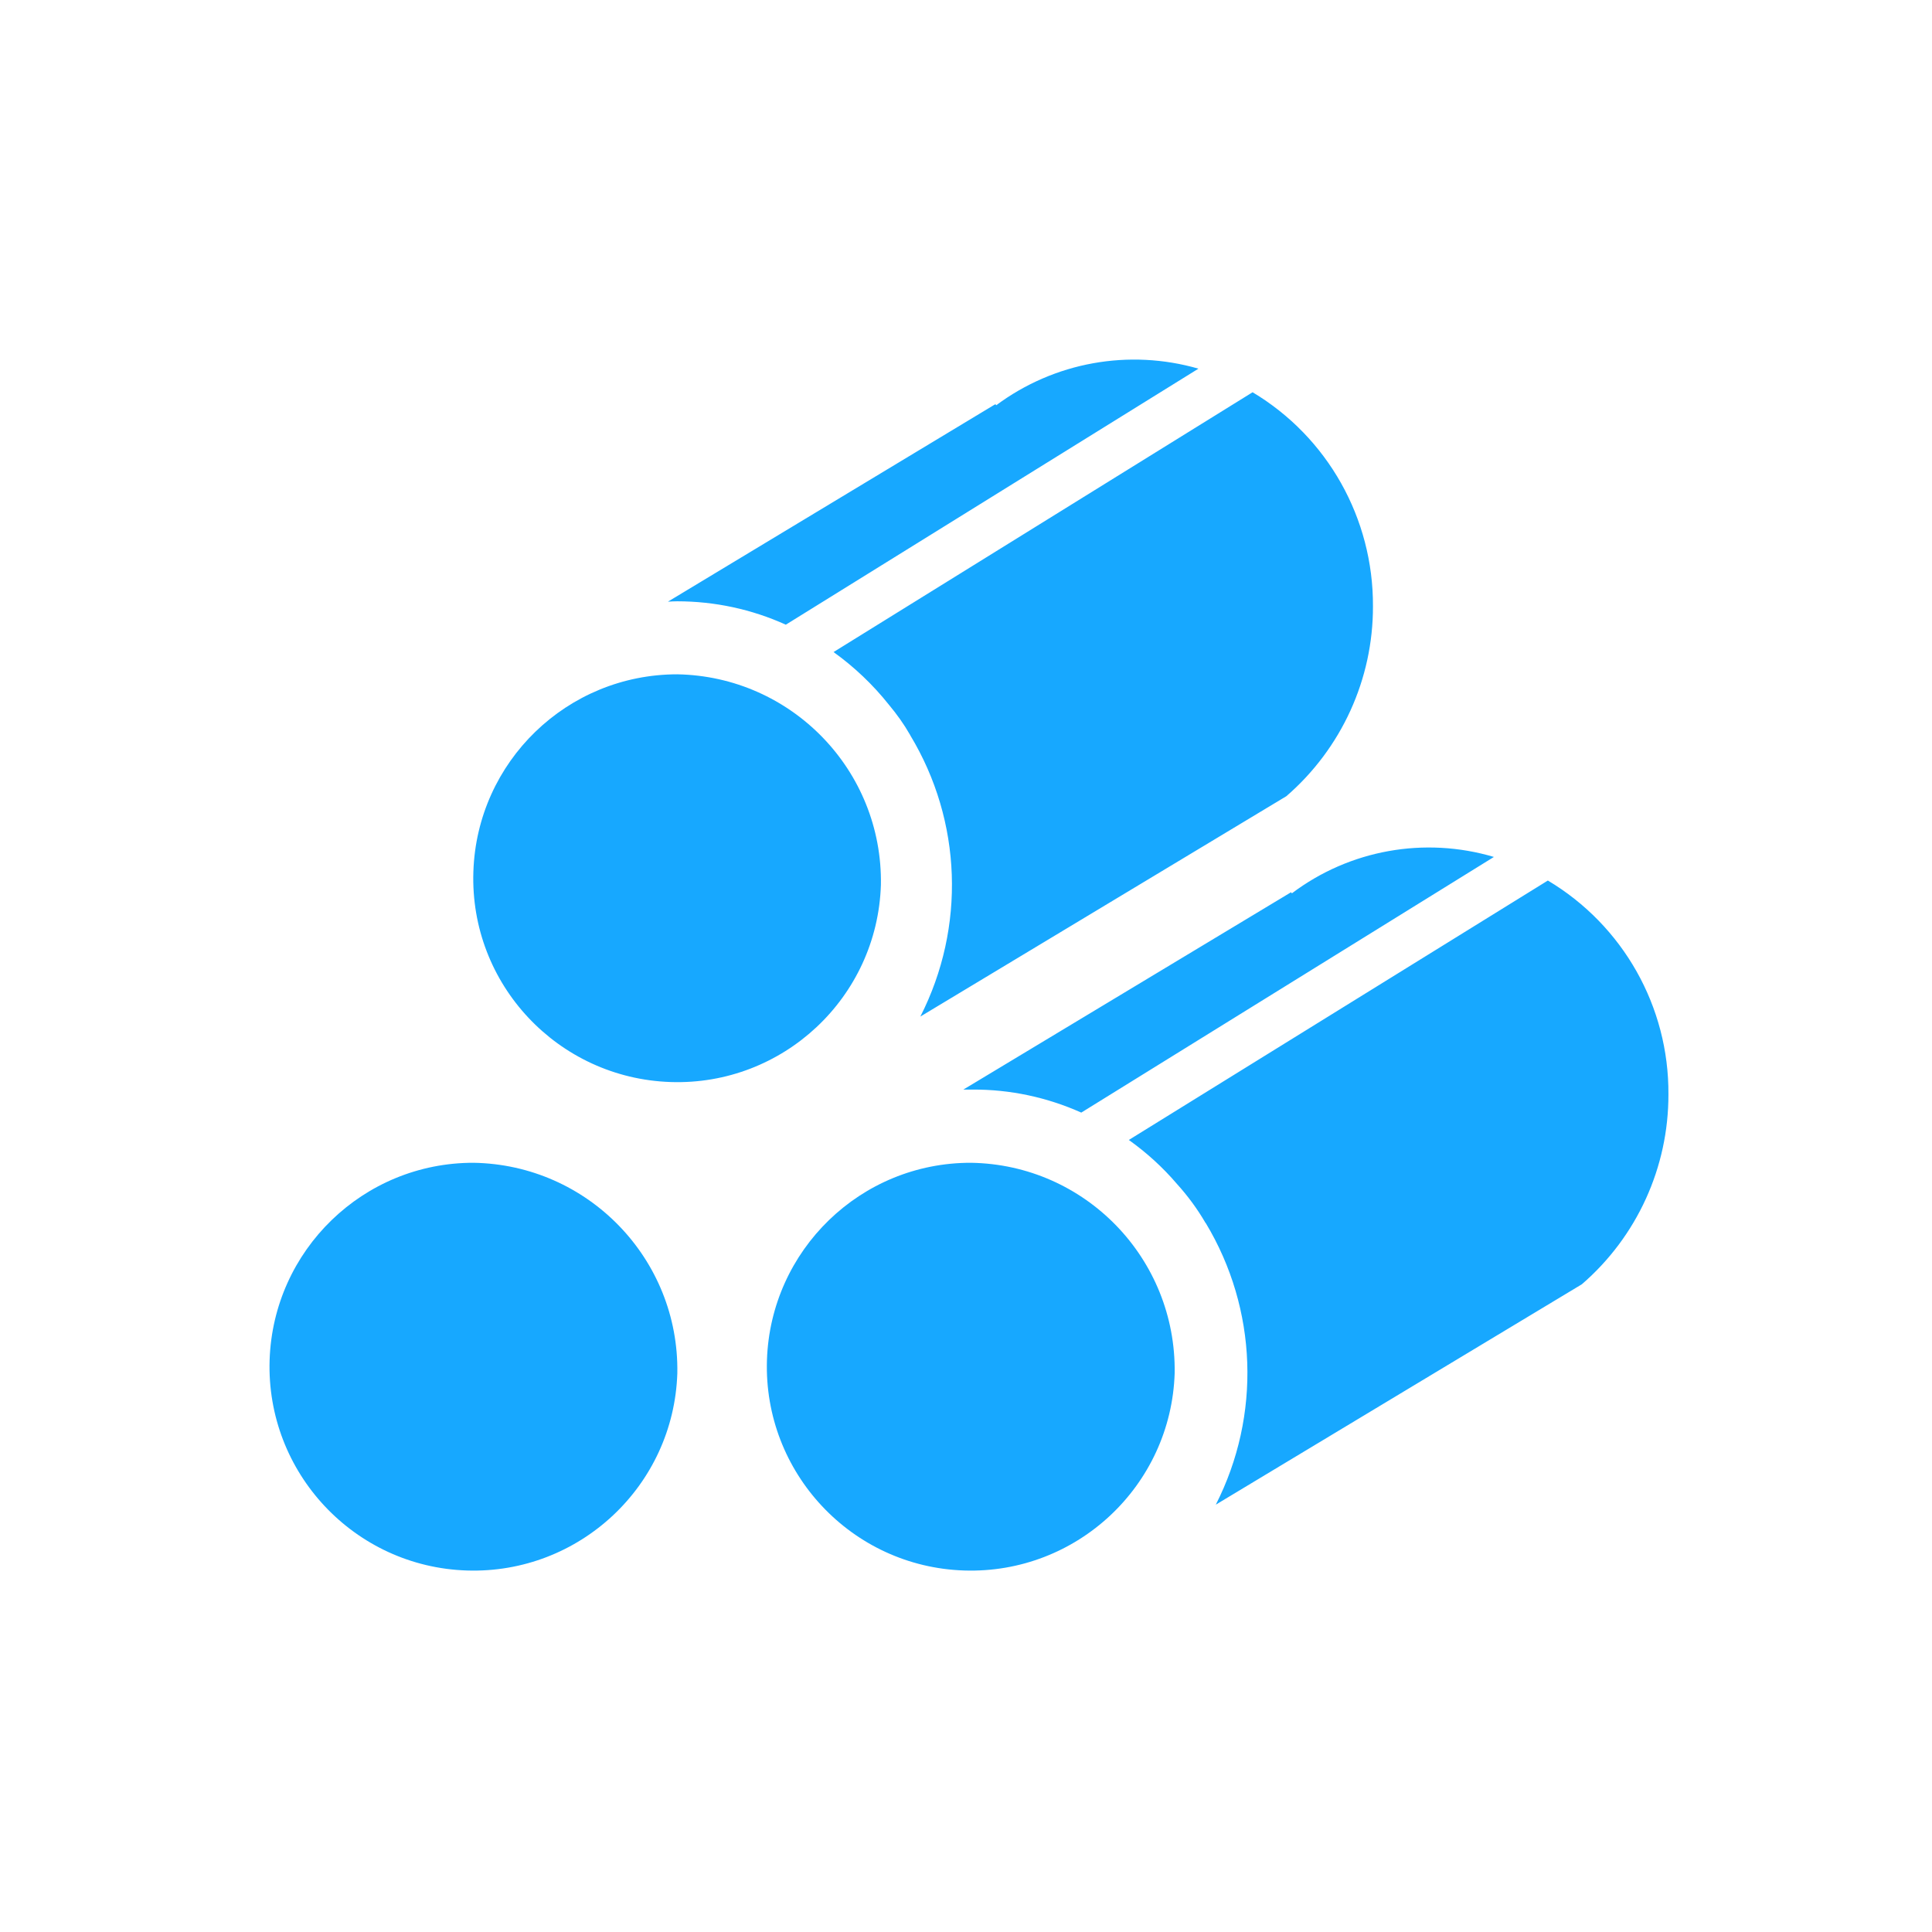 <svg class="svg-icon" style="width: 1em;height: 1em;vertical-align: middle;fill: currentColor;overflow: hidden;" viewBox="0 0 1024 1024" version="1.1" xmlns="http://www.w3.org/2000/svg"><path d="M466.9 469C465 528.7 415 575.5 355.4 573.5S248.9 521.7 250.9 462c1.9-58.3 49.7-104.6 108.1-104.6 60.6 1.1 108.9 51 107.9 111.6z m0 0C465 528.7 415 575.5 355.4 573.5S248.9 521.7 250.9 462c1.9-58.3 49.7-104.6 108.1-104.6 60.6 1.1 108.9 51 107.9 111.6z m168.3-273.6L416.5 331.1c-18.1-8.2-37.7-12.4-57.6-12.4-1.6 0-3.3 0.1-4.9 0.2l173.6-104.7 0.4 0.6c30.8-22.9 70.4-30 107.2-19.4z m92.5 125.9c0.1 38.7-16.7 75.4-45.9 100.7l-194 116.8c24.1-47.3 22.1-103.6-5.3-149 0-0.2-0.1-0.2-0.2-0.4-3.2-5.6-7-10.9-11.1-15.8-8.5-10.7-18.4-20.1-29.4-28l222.1-137.7c39.8 23.8 64 66.9 63.8 113.4z m64.1 132.9L573.1 589.7c-18.1-8.1-37.7-12.3-57.6-12.2h-4.9l173.7-104.6 0.4 0.6c30.6-23.1 70.4-30.2 107.1-19.3zM884.3 580c0.1 38.6-16.6 75.4-45.9 100.7l-194 116.8c24.1-47.3 22.1-103.7-5.3-149.2l-0.2-0.2c-4.3-7.4-9.4-14.3-15.1-20.6-7.5-8.8-16.1-16.6-25.5-23.3l222.1-137.5c39.9 23.8 64.2 66.9 63.9 113.3zM622.6 727.8c-1.9 59.7-51.9 106.5-111.5 104.6-59.7-1.9-106.5-51.9-104.6-111.5 1.9-58.3 49.7-104.7 108.1-104.6 60.6 0.9 108.9 50.8 108 111.5z m0 0c-1.9 59.7-51.9 106.5-111.5 104.6-59.7-1.9-106.5-51.9-104.6-111.5 1.9-58.3 49.7-104.7 108.1-104.6 60.6 0.9 108.9 50.8 108 111.5z m-263.6 0c-1.9 59.7-51.9 106.5-111.5 104.6-59.7-1.9-106.5-51.9-104.6-111.5 1.9-58.3 49.7-104.7 108.1-104.6 60.6 1 109 50.9 108 111.5 0-0.1 0 0 0 0z m0 0c-1.9 59.7-51.9 106.5-111.5 104.6-59.7-1.9-106.5-51.9-104.6-111.5 1.9-58.3 49.7-104.7 108.1-104.6 60.6 1 109 50.9 108 111.5 0-0.1 0 0 0 0z" fill="#17A8FF" /></svg>